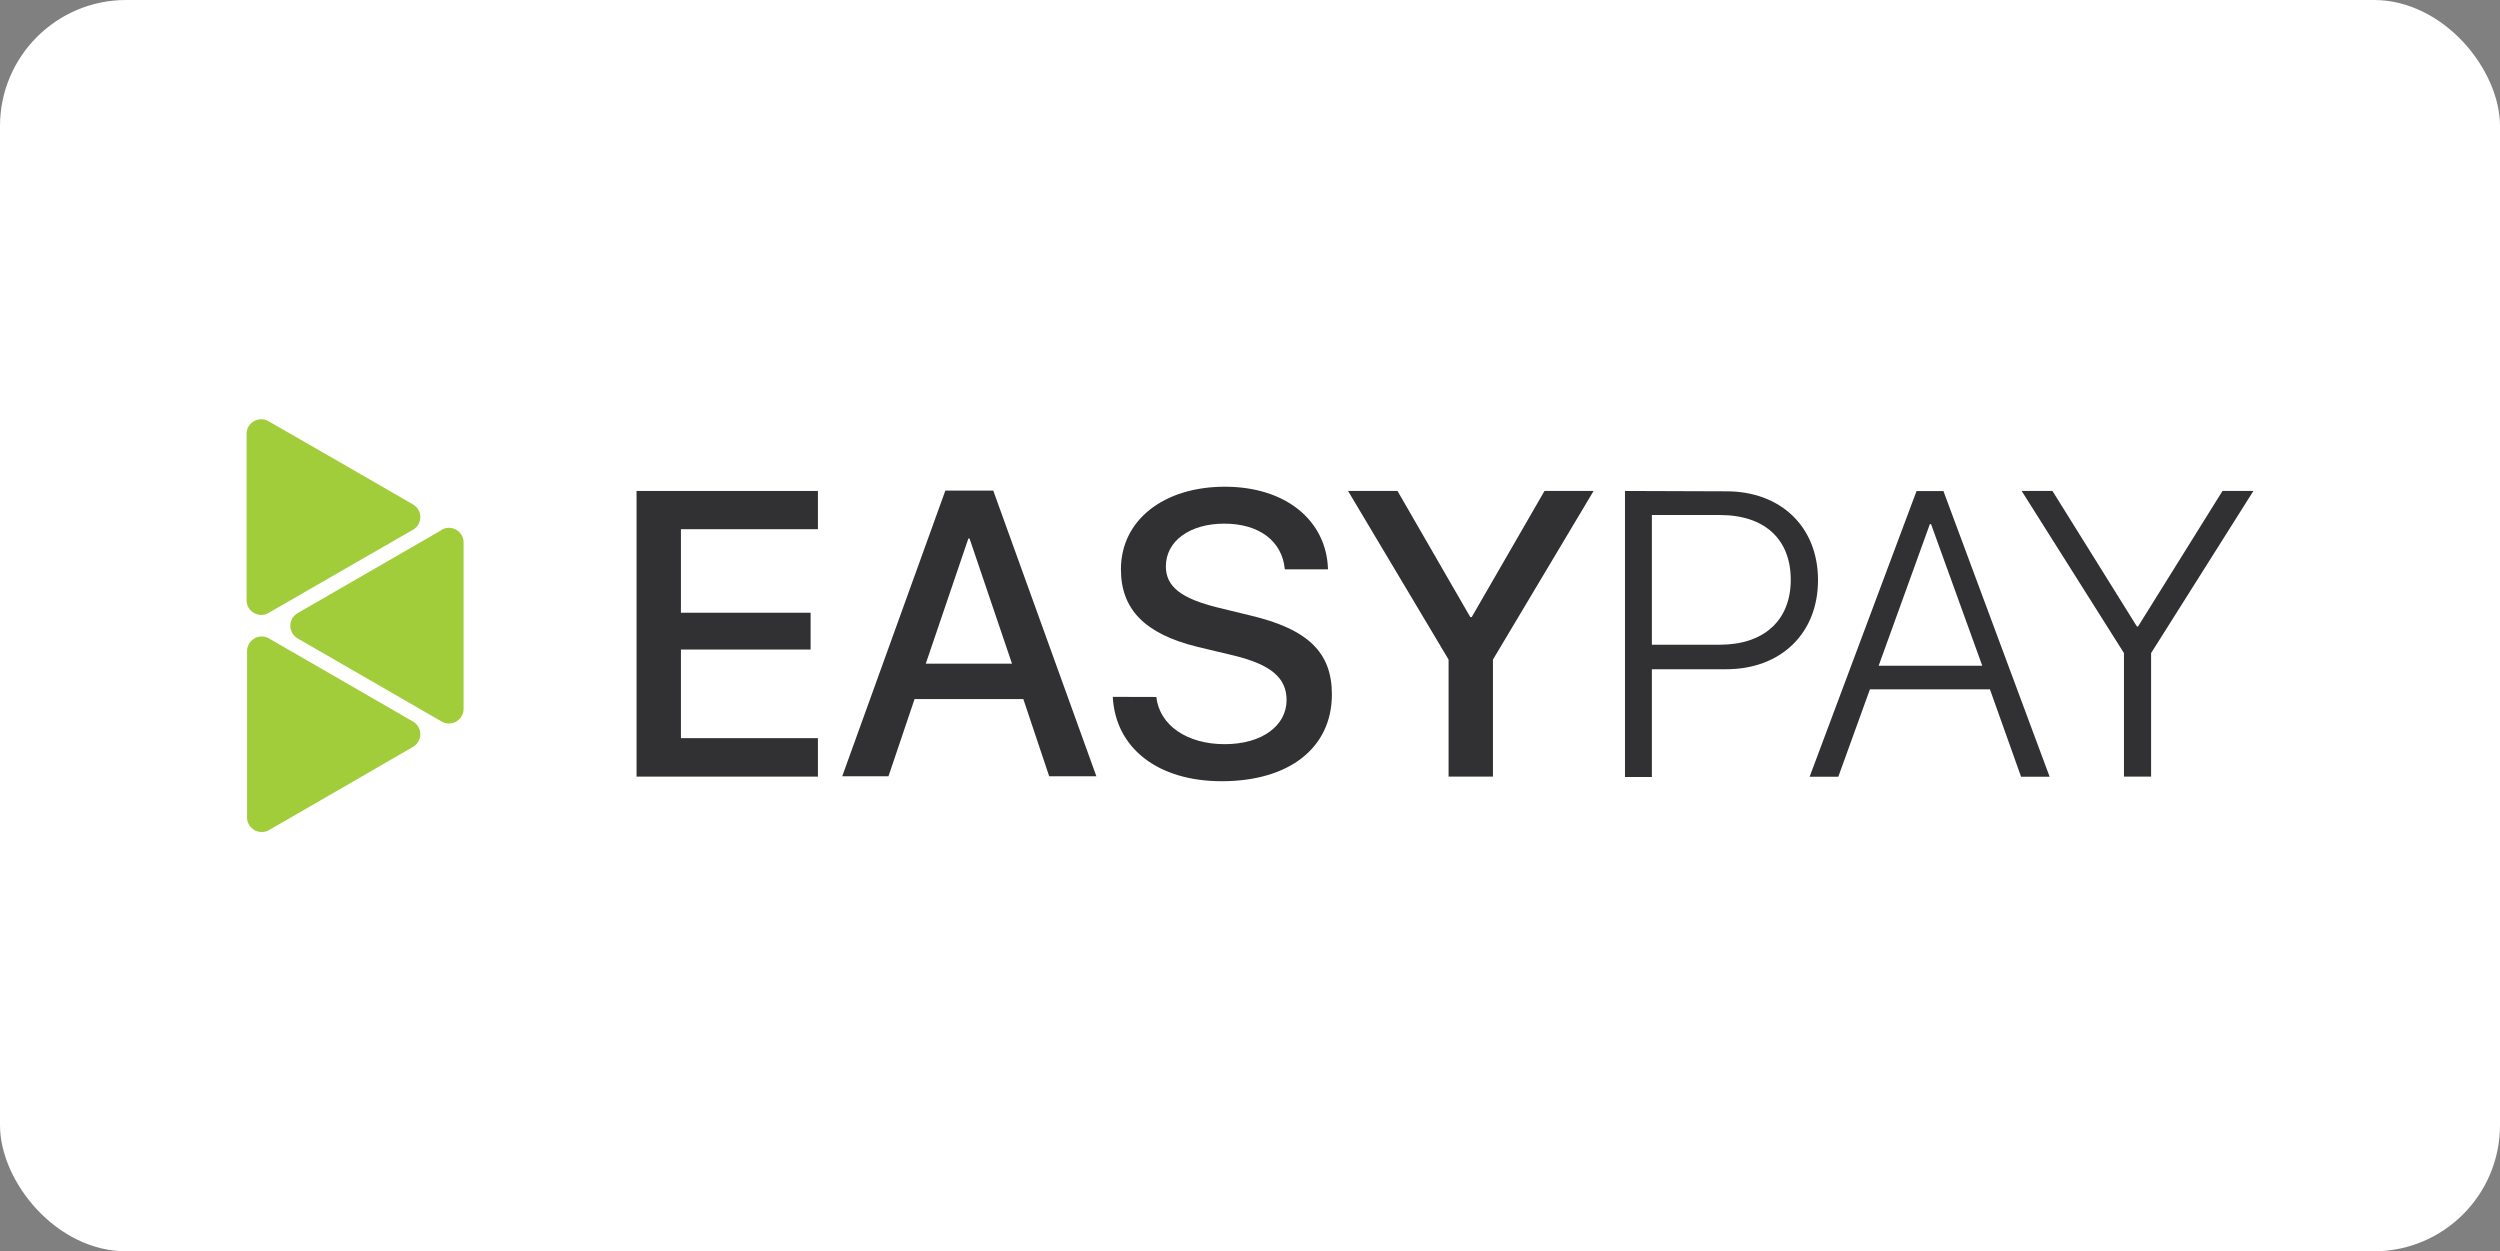 <svg xmlns="http://www.w3.org/2000/svg" viewBox="0 0 211.88 106.05"><rect x="0" y="0" width="211.88" height="106.05" fill="#808080" stroke="none"/><defs><style>.cls-1{fill:#fff;stroke:#fff;stroke-miterlimit:22.93;stroke-width:0.22px;}.cls-2{fill:#313033;}.cls-2,.cls-3{fill-rule:evenodd;}.cls-3{fill:#a1cd3a;}</style></defs><title>Asset 4</title><g id="Layer_2" data-name="Layer 2"><g id="Layer_1-2" data-name="Layer 1"><rect class="cls-1" x="0.11" y="0.11" width="211.66" height="105.83" rx="10.58" ry="10.58"/><polygon class="cls-2" points="69.32 65.82 53.95 65.82 53.95 41.61 69.32 41.61 69.32 44.85 57.71 44.85 57.71 51.93 68.7 51.93 68.7 55.05 57.71 55.05 57.71 62.56 69.32 62.56 69.32 65.82"/><path class="cls-2" d="M78.46,56.25h7.31L82.17,45.64h-.1L78.46,56.25Zm8.27,3H77.51l-2.21,6.54H71.38l8.74-24.21h4.06l8.74,24.21h-4Z"/><path class="cls-2" d="M98,59.07c.27,2.4,2.6,4,5.79,4s5.25-1.58,5.25-3.74c0-1.88-1.32-3-4.46-3.77l-3.14-.75C97,53.71,95,51.62,95,48.25c0-4.18,3.64-7,8.81-7s8.62,2.87,8.74,7h-3.66c-.22-2.42-2.21-3.87-5.13-3.87S98.81,45.85,98.81,48c0,1.71,1.28,2.72,4.4,3.49l2.67.65c5,1.17,7,3.17,7,6.71,0,4.53-3.61,7.36-9.34,7.36-5.37,0-9-2.77-9.23-7.15Z"/><polygon class="cls-2" points="122.77 65.82 122.77 55.9 114.25 41.61 118.44 41.61 124.61 52.3 124.73 52.3 130.9 41.61 135.06 41.61 126.53 55.9 126.53 65.82 122.77 65.82"/><path class="cls-2" d="M140,54.64h5.77c3.72,0,6-2.06,6-5.5s-2.21-5.49-6-5.49H140v11Zm6.31-13c4.61,0,7.77,3,7.77,7.53s-3.17,7.55-7.78,7.55H140v9.13h-2.28V41.61Z"/><path class="cls-2" d="M159.17,56.42H168l-4.34-12h-.1l-4.34,12Zm9.48,2H158.48l-2.68,7.41h-2.43l9.06-24.21h2.28l9,24.21h-2.42Z"/><polygon class="cls-2" points="180.01 65.82 180.01 55.35 171.34 41.61 173.95 41.61 181.11 53.1 181.2 53.1 188.36 41.61 190.98 41.61 190.98 41.61 182.31 55.35 182.31 65.82 180.01 65.82"/><path class="cls-3" d="M35,61.15l-6.1-3.52-6.1-3.52a1.24,1.24,0,0,0-1.86,1.08V69.27a1.24,1.24,0,0,0,1.86,1.08l6.1-3.52L35,63.3a1.24,1.24,0,0,0,0-2.15ZM37.43,44.9A1.24,1.24,0,0,1,39.29,46V60.07a1.24,1.24,0,0,1-1.86,1.08l-6.1-3.52-6.1-3.52a1.24,1.24,0,0,1,0-2.15l6.1-3.52,6.1-3.52ZM22.76,35.7a1.24,1.24,0,0,0-1.86,1.08V50.87a1.24,1.24,0,0,0,1.86,1.08l6.1-3.52L35,44.9a1.24,1.24,0,0,0,0-2.15l-6.1-3.52Z"/></g></g></svg>